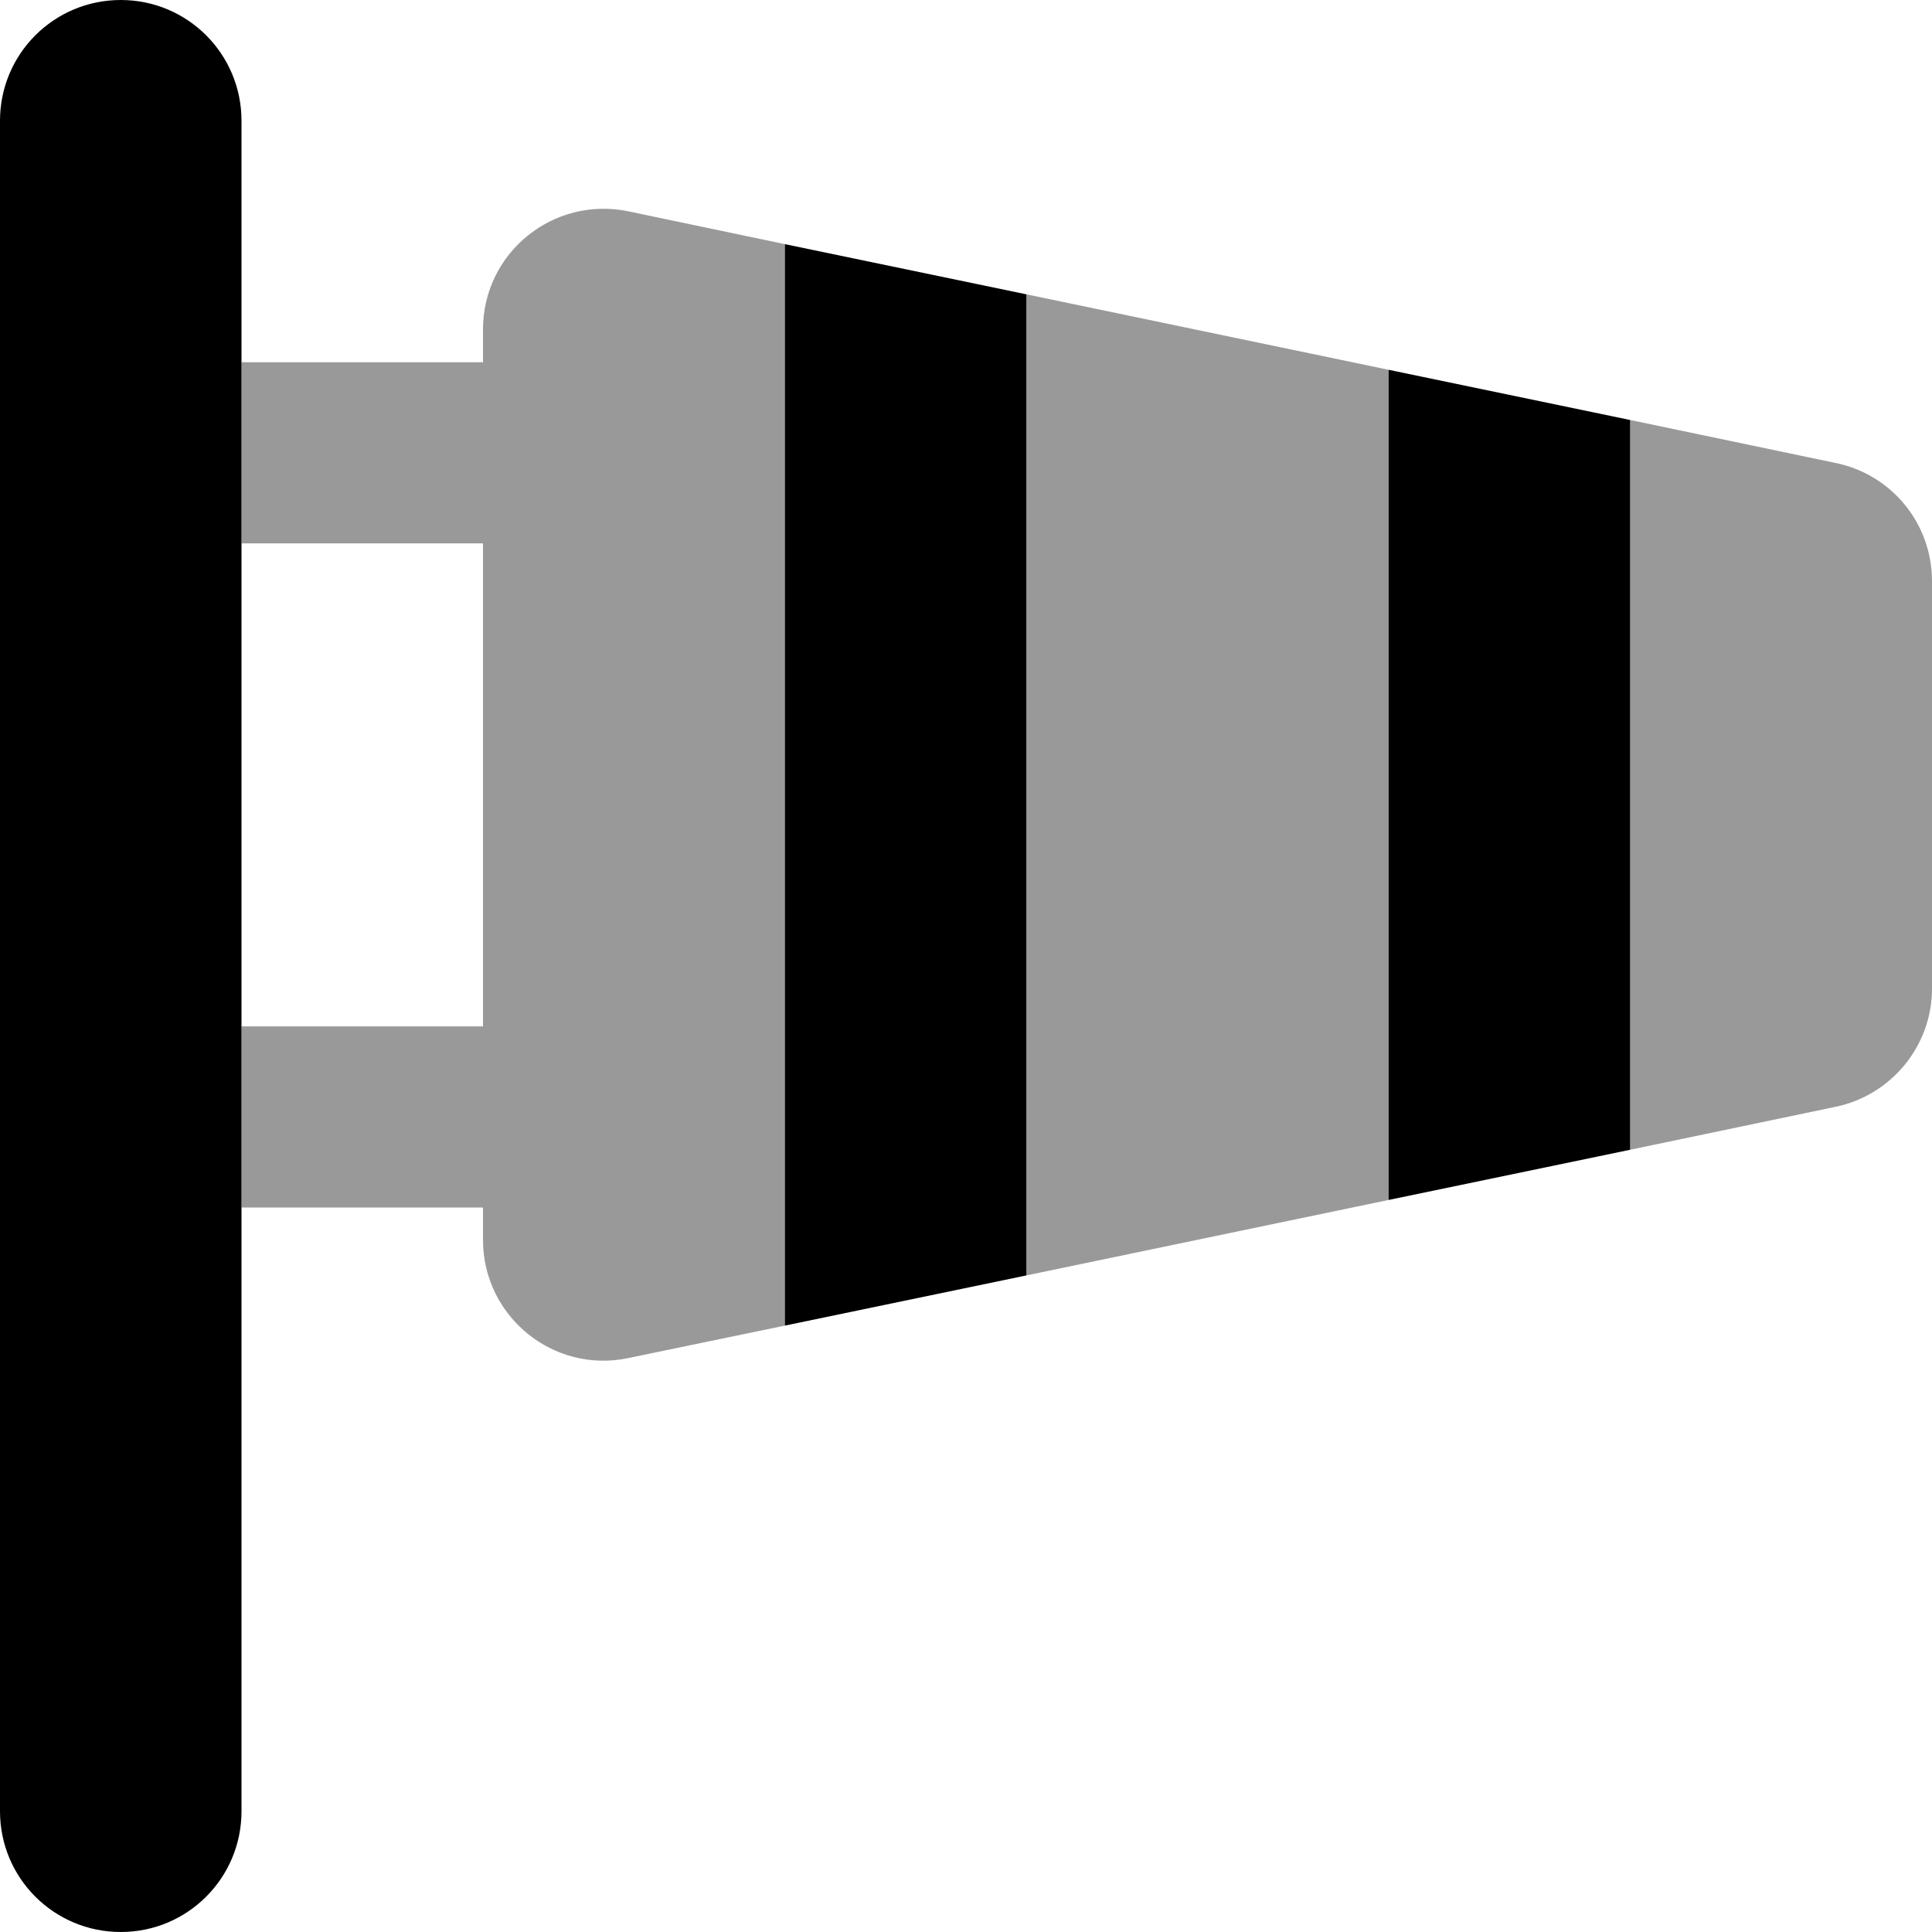 <svg xmlns="http://www.w3.org/2000/svg" viewBox="0 0 512 512"><!--! Font Awesome Pro 6.3.0 by @fontawesome - https://fontawesome.com License - https://fontawesome.com/license (Commercial License) Copyright 2023 Fonticons, Inc. --><defs><style>.fa-secondary{opacity:.4}</style></defs><path class="fa-primary" d="M64 32C64 14.3 49.7 0 32 0S0 14.3 0 32V480c0 17.7 14.3 32 32 32s32-14.3 32-32V32zM208 64.7V351.3L272 338V78L208 64.7zM368 318l64-13.3V111.3L368 98V318z"/><path class="fa-secondary" d="M272 78V338l96-20V98L272 78zM486.5 293.3c14.8-3.1 25.5-16.2 25.5-31.3V154c0-15.2-10.6-28.2-25.5-31.3L432 111.3V304.7l54.5-11.4zM208 64.7L166.5 56c-19.9-4.1-38.5 11-38.5 31.3V96H64v48h64V272H64v48h64v8.6c0 20.3 18.7 35.5 38.5 31.3l41.5-8.6V64.7z"/></svg>